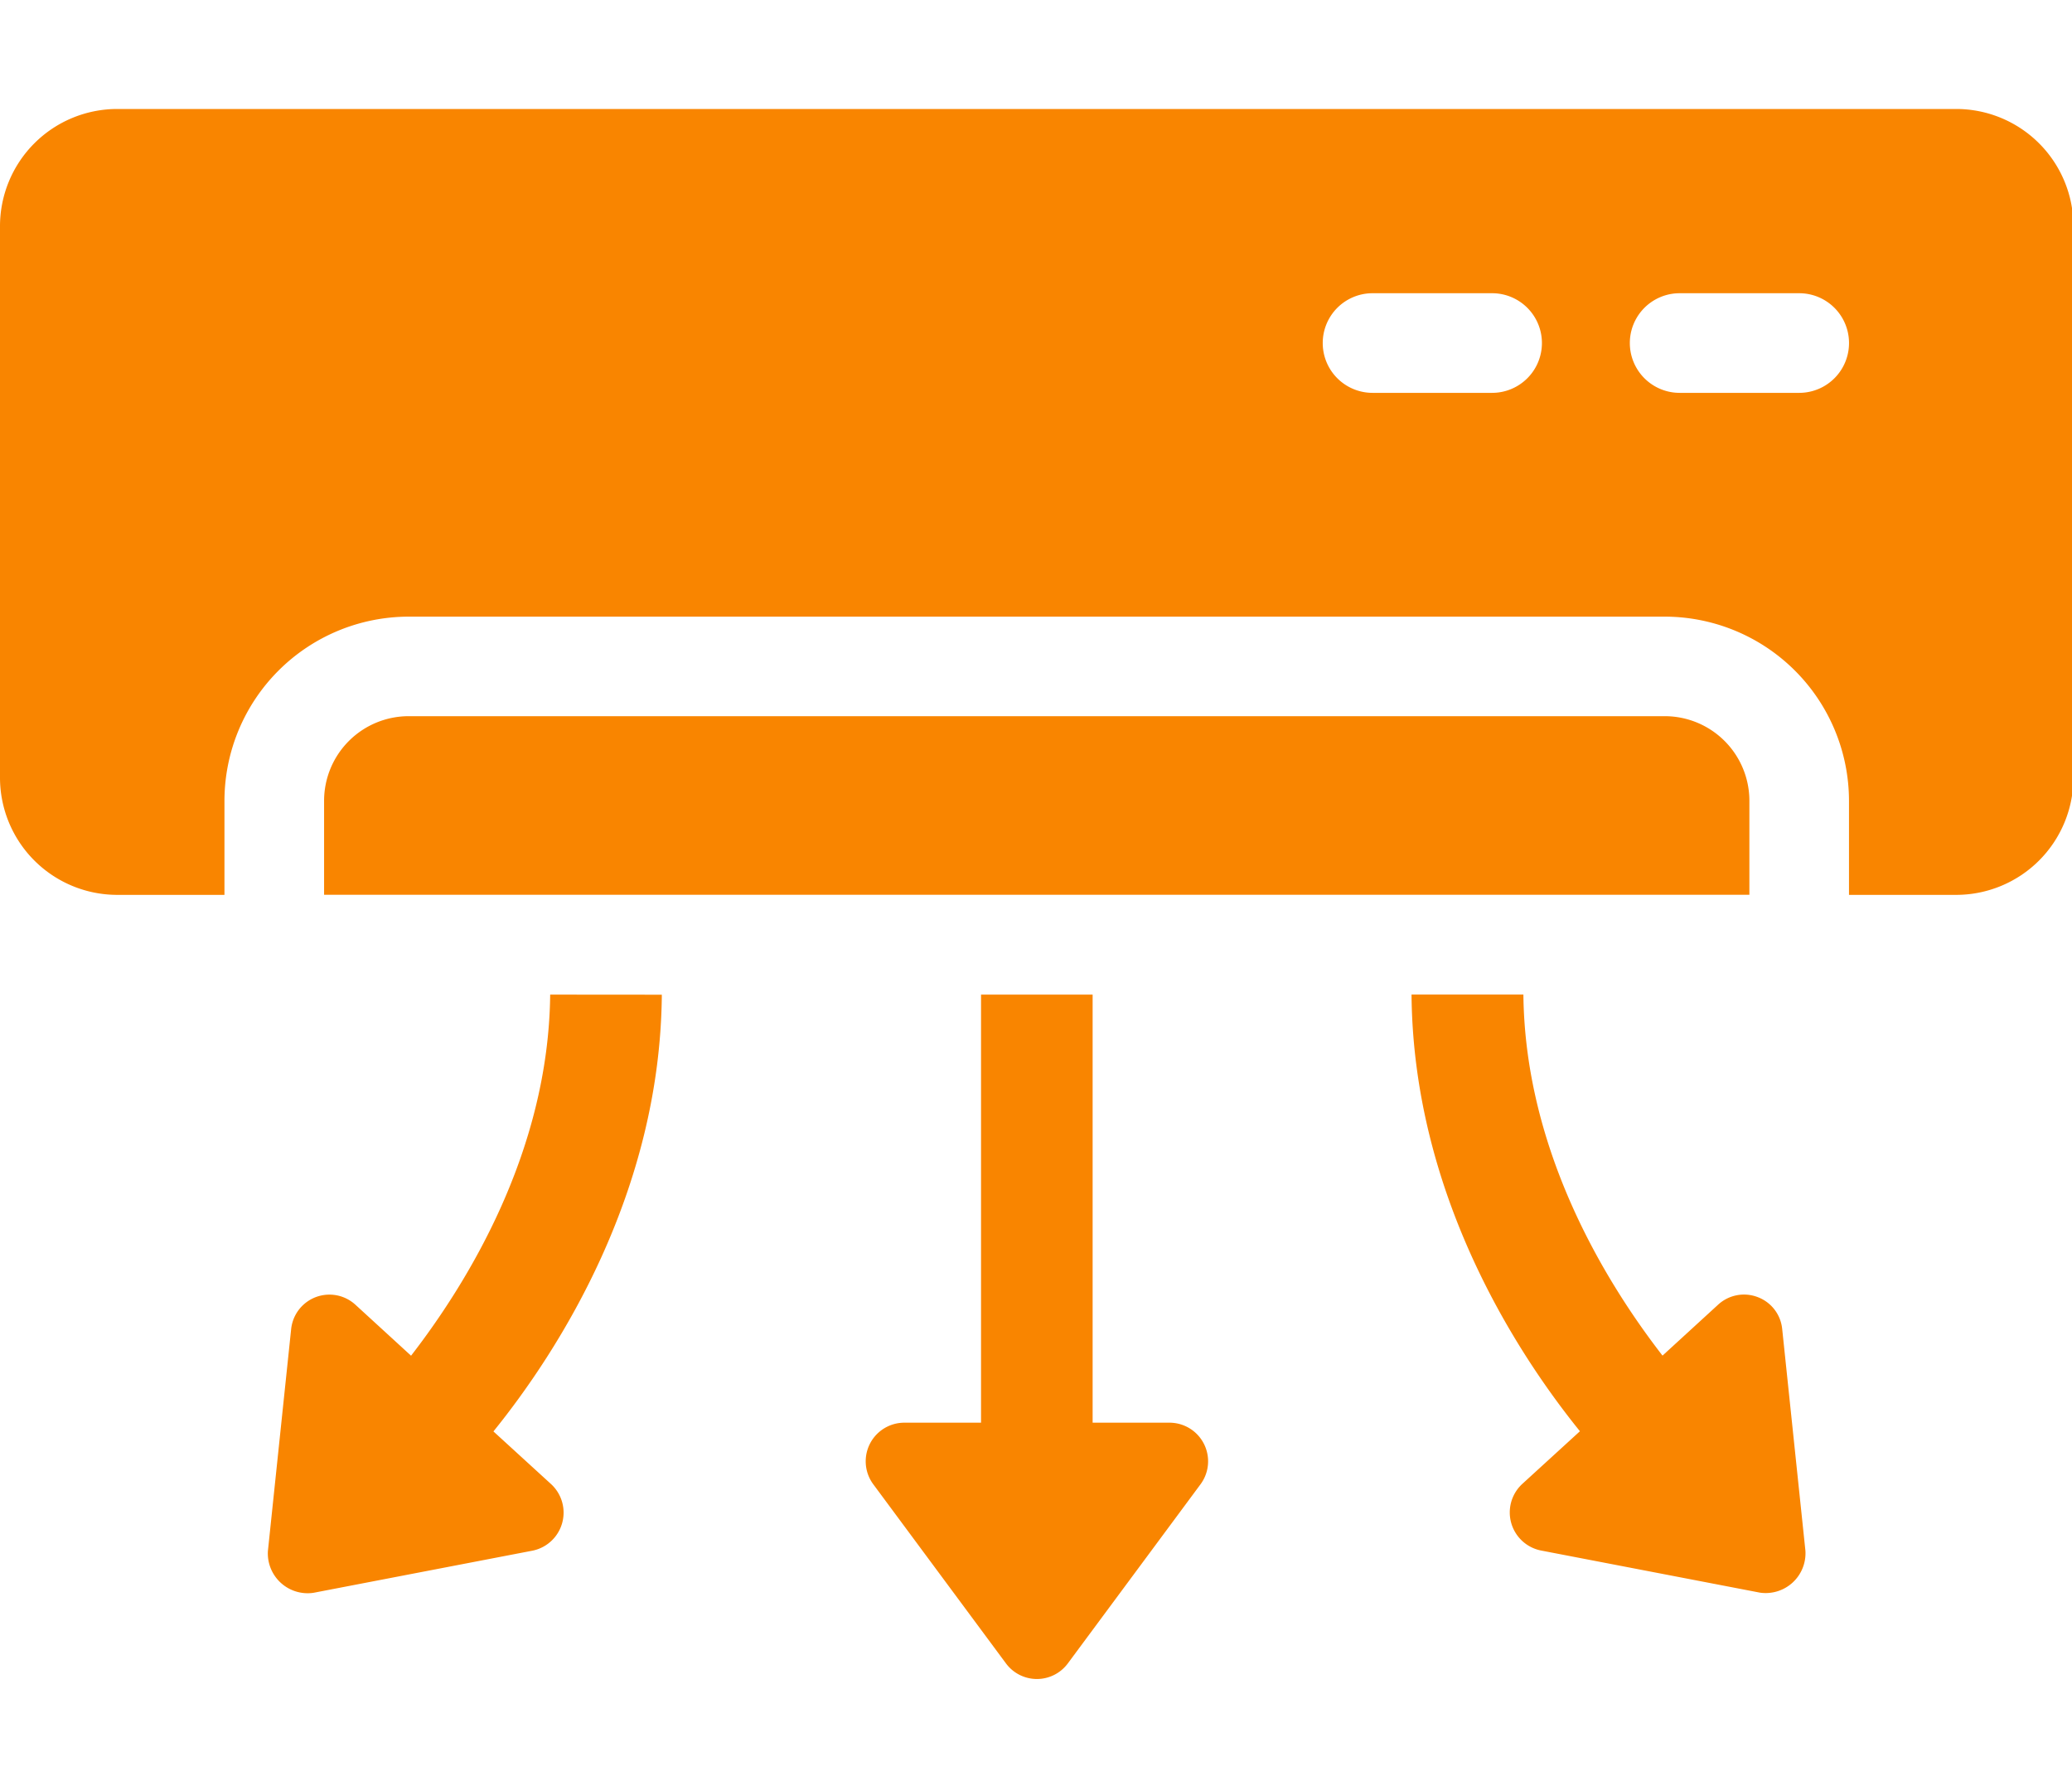 <svg xmlns="http://www.w3.org/2000/svg" width="70" height="60" viewBox="0 0 70 60"><defs><clipPath id="a"><path transform="translate(11305 1525)" fill="#fff" d="M0 0h70v60H0z"/></clipPath></defs><g transform="translate(-11305 -1525)" clip-path="url(#a)"><g fill="#f98500"><path d="M11364.387 1568.826a1.29 1.29 0 00-1.347.258l-1.874 1.717c-1.851-2.39-4.645-6.845-4.7-12.2h-3.779c.056 6.665 3.467 12.006 5.689 14.755l-1.952 1.784a1.311 1.311 0 00.628 2.244l7.405 1.425a1.345 1.345 0 001.537-1.414l-.785-7.495a1.286 1.286 0 00-.83-1.077m-40.792-10.219c-.056 5.352-2.85 9.807-4.7 12.2l-1.874-1.717a1.3 1.3 0 00-2.177.819l-.785 7.495a1.345 1.345 0 001.537 1.414l7.406-1.425a1.311 1.311 0 00.628-2.244l-1.952-1.784c2.222-2.749 5.633-8.09 5.689-14.755zm20.926 14.463h-2.6v-14.463h-3.77v14.463h-2.6a1.305 1.305 0 00-1.044 2.076l4.488 6.059a1.3 1.3 0 002.087 0l4.488-6.059a1.305 1.305 0 00-1.043-2.076m19.582-21.013a2.86 2.86 0 00-2.857-2.857h-42.438a2.86 2.86 0 00-2.857 2.857v3.177h48.152z"/><path d="M11371.087 1528.682h-62.125a3.962 3.962 0 00-3.962 3.962v18.628a3.962 3.962 0 003.962 3.962h3.621v-3.177a6.23 6.23 0 016.223-6.223h42.437a6.231 6.231 0 016.223 6.223v3.177h3.62a3.962 3.962 0 003.962-3.962v-18.628a3.962 3.962 0 00-3.961-3.962m-15.678 9.591h-4.039a1.683 1.683 0 110-3.366h4.039a1.683 1.683 0 010 3.366m10.375 0h-4.039a1.683 1.683 0 010-3.366h4.039a1.683 1.683 0 110 3.366"/></g></g></svg>